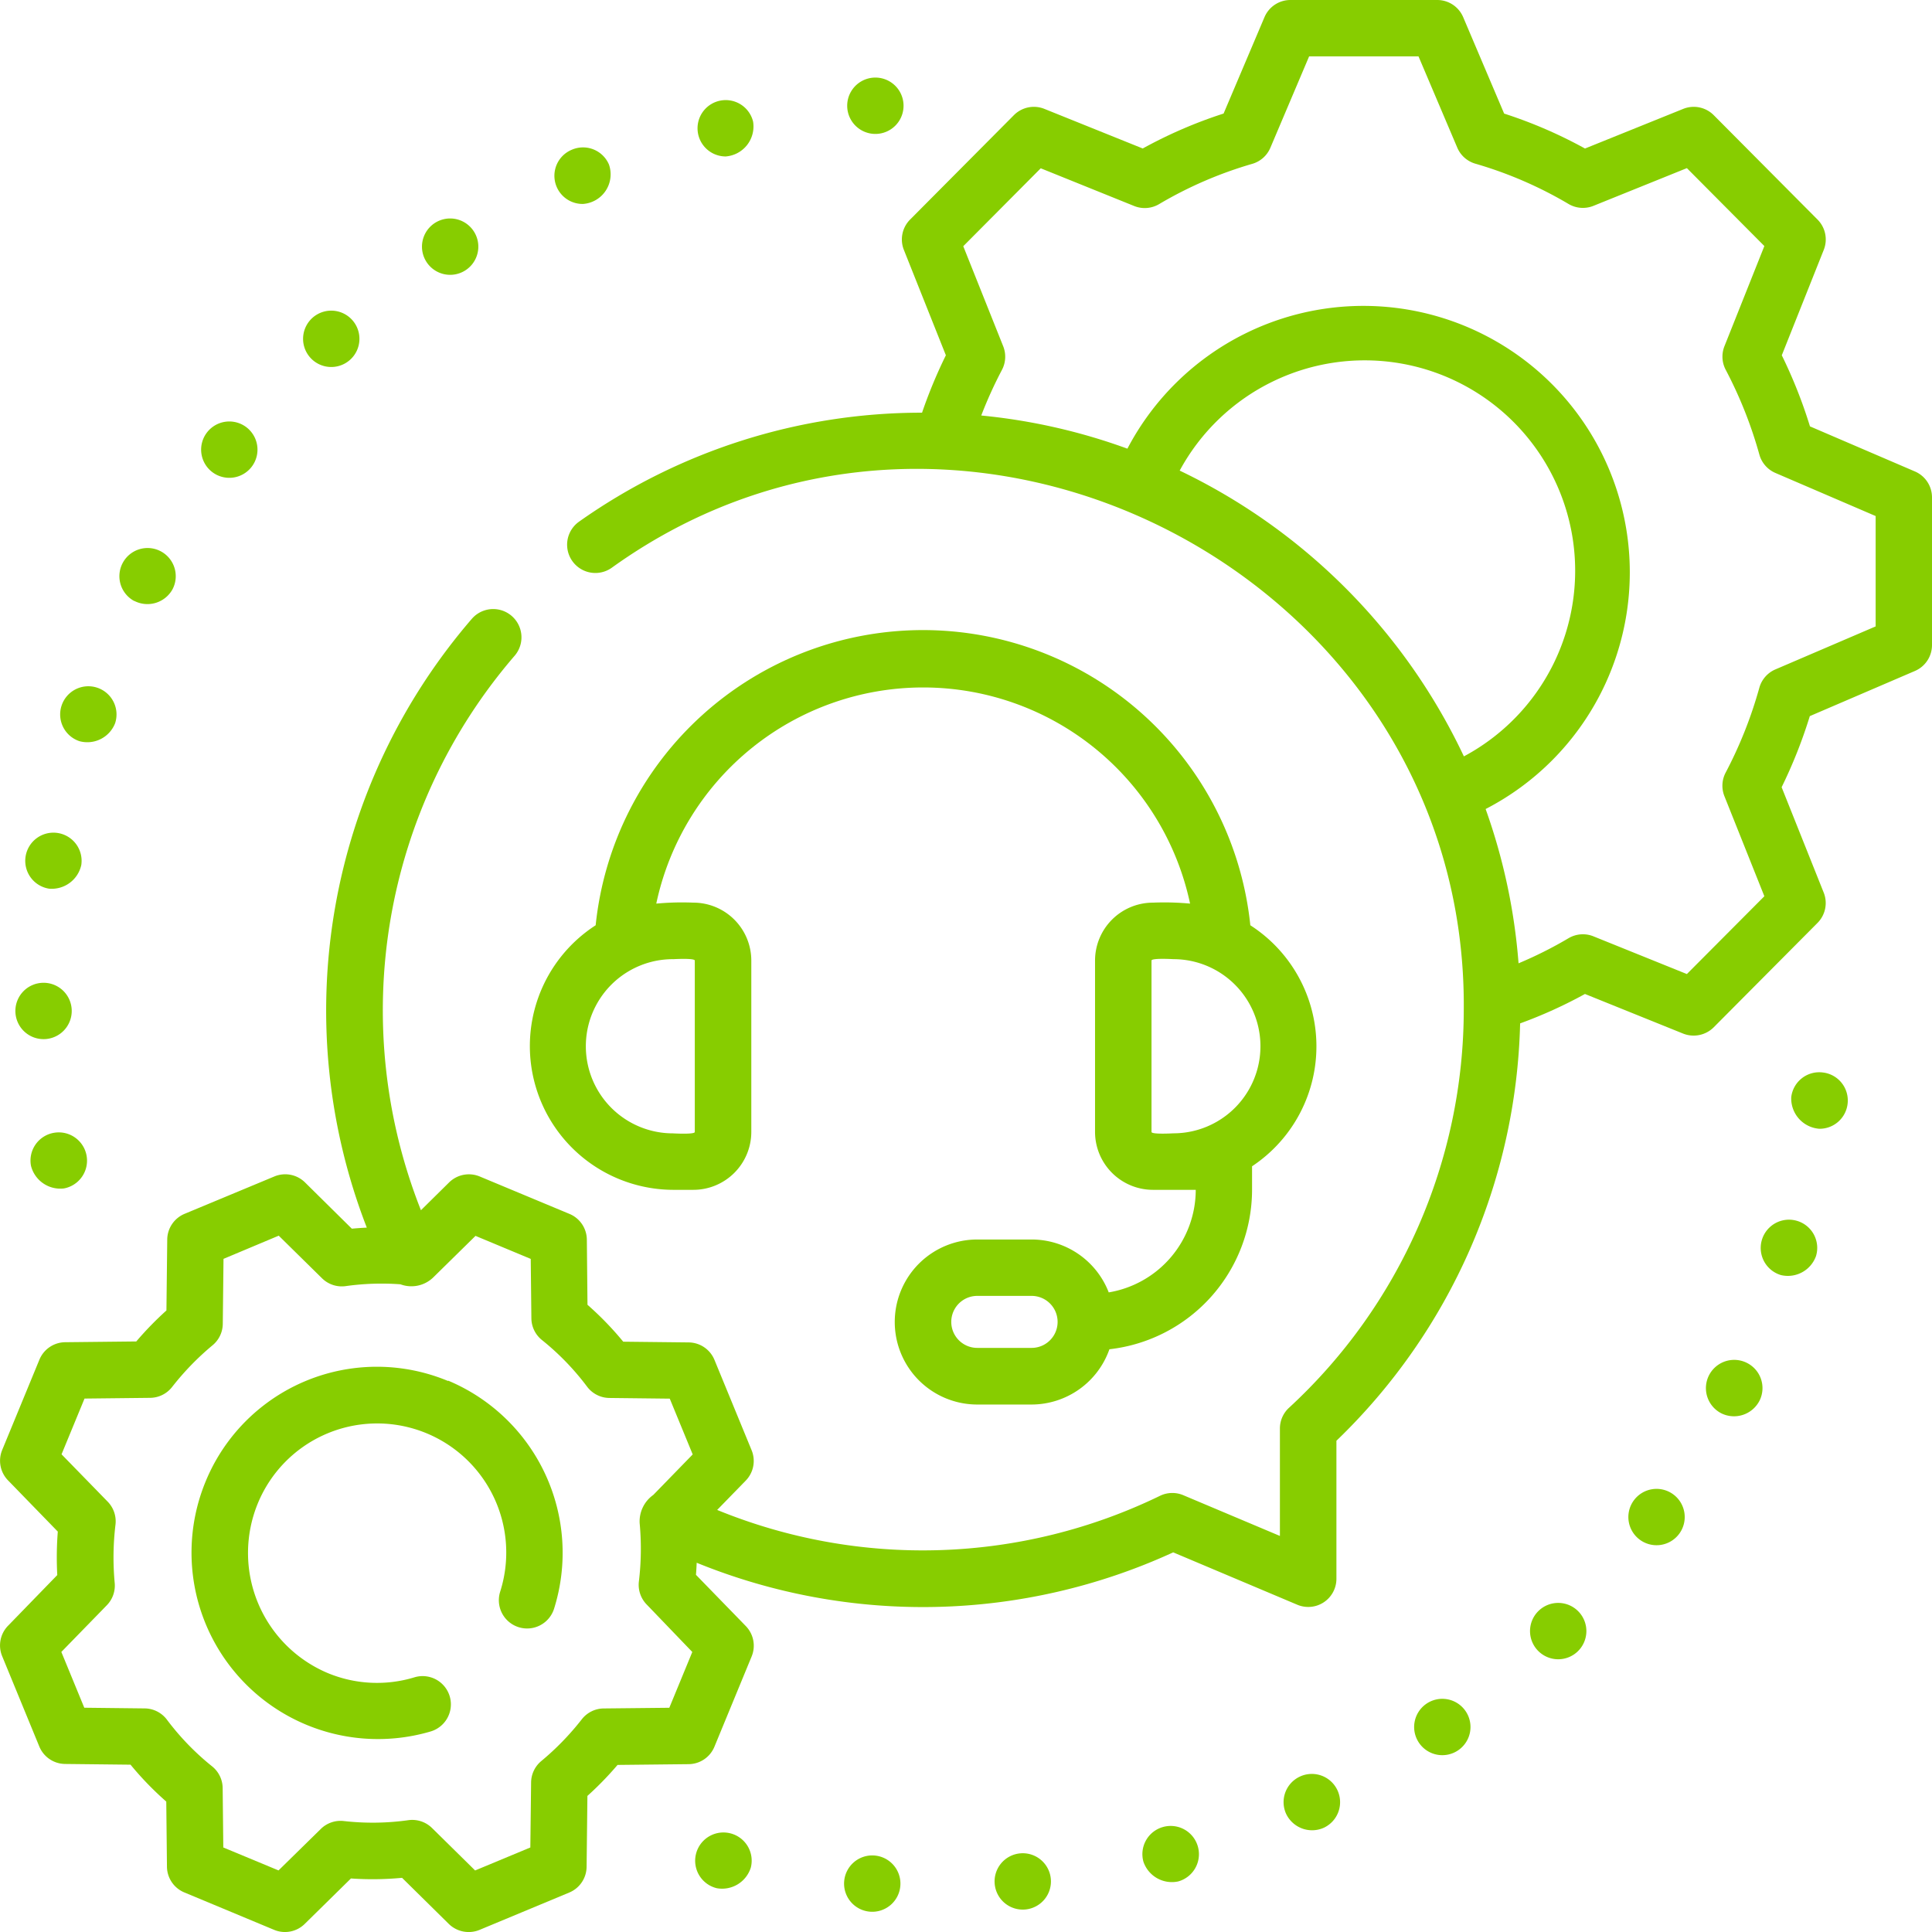 <svg id="support" xmlns="http://www.w3.org/2000/svg" width="48" height="48" viewBox="0 0 48 48">
  <defs>
    <style>
      .cls-1 {
        fill: #87cd00;
      }
    </style>
  </defs>
  <path id="Path_30909" data-name="Path 30909" class="cls-1" d="M303.7,484.636h0a.7.7,0,0,0-.491.863.747.747,0,0,0,.863.491A.7.7,0,0,0,303.7,484.636Z" transform="translate(-274.801 -439.246)"/>
  <path id="Path_30910" data-name="Path 30910" class="cls-1" d="M264.547,491.858a.7.7,0,1,0,.768.63A.7.7,0,0,0,264.547,491.858Z" transform="translate(-239.208 -445.811)"/>
  <path id="Path_30911" data-name="Path 30911" class="cls-1" d="M185.354,486.346a.7.7,0,0,0-.331,1.365.747.747,0,0,0,.847-.517A.7.7,0,0,0,185.354,486.346Z" transform="translate(-167.215 -440.799)"/>
  <path id="Path_30912" data-name="Path 30912" class="cls-1" d="M224.722,492.433a.7.7,0,1,0,.652.749A.7.7,0,0,0,224.722,492.433Z" transform="translate(-203.005 -446.334)"/>
  <path id="Path_30913" data-name="Path 30913" class="cls-1" d="M341.073,470.855a.7.7,0,0,0-.338.933.714.714,0,0,0,.933.338A.7.7,0,0,0,341.073,470.855Z" transform="translate(-308.778 -426.716)"/>
  <path id="Path_30914" data-name="Path 30914" class="cls-1" d="M375.576,450.99a.7.7,0,1,0,.977.176A.7.7,0,0,0,375.576,450.99Z" transform="translate(-340.143 -408.657)"/>
  <path id="Path_30915" data-name="Path 30915" class="cls-1" d="M453.767,360.989a.7.7,0,0,0-.621,1.26.712.712,0,0,0,.94-.319A.7.7,0,0,0,453.767,360.989Z" transform="translate(-410.371 -327.131)"/>
  <path id="Path_30916" data-name="Path 30916" class="cls-1" d="M476.142,284.6a.7.7,0,0,0-.78.614.754.754,0,0,0,.7.785.7.7,0,0,0,.7-.62h0A.7.7,0,0,0,476.142,284.6Z" transform="translate(-430.859 -257.955)"/>
  <path id="Path_30917" data-name="Path 30917" class="cls-1" d="M468.209,323.741a.7.7,0,0,0-.4,1.347.742.742,0,0,0,.872-.475A.7.7,0,0,0,468.209,323.741Z" transform="translate(-423.562 -293.409)"/>
  <path id="Path_30918" data-name="Path 30918" class="cls-1" d="M406.258,425.6a.7.7,0,1,0,.992.01A.7.7,0,0,0,406.258,425.6Z" transform="translate(-368.036 -385.575)"/>
  <path id="Path_30919" data-name="Path 30919" class="cls-1" d="M433.238,395.267a.7.7,0,1,0,.156.98A.7.7,0,0,0,433.238,395.267Z" transform="translate(-391.672 -358.144)"/>
  <path id="Path_30920" data-name="Path 30920" class="cls-1" d="M112.679,59.339a.7.7,0,1,0-.589-.32A.7.7,0,0,0,112.679,59.339Z" transform="translate(-101.494 -52.511)"/>
  <path id="Path_30921" data-name="Path 30921" class="cls-1" d="M147.9,40.521a.737.737,0,0,0,.645-.98.7.7,0,0,0-.922-.367h0a.7.7,0,0,0,.278,1.347Z" transform="translate(-133.416 -35.454)"/>
  <path id="Path_30922" data-name="Path 30922" class="cls-1" d="M225.285,21.929l.047,0a.7.7,0,1,0-.047,0Z" transform="translate(-203.56 -18.602)"/>
  <path id="Path_30923" data-name="Path 30923" class="cls-1" d="M185.8,27.925a.747.747,0,0,0,.682-.867.7.7,0,1,0-.682.867Z" transform="translate(-167.772 -24.038)"/>
  <path id="Path_30924" data-name="Path 30924" class="cls-1" d="M81.118,83.817a.7.7,0,1,0-.517-.227A.7.7,0,0,0,81.118,83.817Z" transform="translate(-72.887 -74.699)"/>
  <path id="Path_30925" data-name="Path 30925" class="cls-1" d="M8.663,300.55a.7.7,0,0,0-.56.819.751.751,0,0,0,.82.561.7.7,0,0,0-.26-1.38Z" transform="translate(-7.333 -272.404)"/>
  <path id="Path_30926" data-name="Path 30926" class="cls-1" d="M7.252,222.331a.752.752,0,0,0,.8-.59.7.7,0,1,0-.8.59Z" transform="translate(-6.032 -200.252)"/>
  <path id="Path_30927" data-name="Path 30927" class="cls-1" d="M4.74,262.193h.013a.7.7,0,0,0,.69-.714h0a.7.7,0,1,0-.7.714Z" transform="translate(-3.661 -236.376)"/>
  <path id="Path_30928" data-name="Path 30928" class="cls-1" d="M16.419,183.457a.741.741,0,0,0,.887-.446.7.7,0,1,0-.887.446Z" transform="translate(-14.446 -165.043)"/>
  <path id="Path_30929" data-name="Path 30929" class="cls-1" d="M32.053,146.687A.712.712,0,0,0,33,146.4a.7.7,0,1,0-.95.289Z" transform="translate(-28.715 -131.757)"/>
  <path id="Path_30930" data-name="Path 30930" class="cls-1" d="M53.663,113.091a.7.7,0,1,0-.125-.985A.7.7,0,0,0,53.663,113.091Z" transform="translate(-48.393 -101.365)"/>
  <path id="Path_30931" data-name="Path 30931" class="cls-1" d="M47.575,11.713l-2.607-1.12a12.053,12.053,0,0,0-.7-1.766L45.31,6.21a.7.7,0,0,0-.154-.755L42.578,2.862a.7.7,0,0,0-.761-.156l-2.438.984a11.428,11.428,0,0,0-2.009-.868L36.353.428A.7.7,0,0,0,35.707,0H32.061a.7.7,0,0,0-.646.428L30.4,2.821a11.424,11.424,0,0,0-2.009.868L25.95,2.706a.7.7,0,0,0-.761.156L22.611,5.455a.7.7,0,0,0-.154.755L23.5,8.827a12.072,12.072,0,0,0-.592,1.426,14.744,14.744,0,0,0-8.521,2.707.7.7,0,0,0,.81,1.147c8.73-6.277,21.262.221,21.17,10.982a13.469,13.469,0,0,1-4.341,9.886.7.7,0,0,0-.227.517v2.668l-2.4-1.012a.7.7,0,0,0-.581.016,13.486,13.486,0,0,1-11,.35l.709-.728a.7.7,0,0,0,.146-.757l-.922-2.242a.7.7,0,0,0-.641-.435l-1.626-.018a7.84,7.84,0,0,0-.888-.917L14.58,30.8a.7.7,0,0,0-.432-.641L11.92,29.23a.7.7,0,0,0-.762.147l-.7.691a13.492,13.492,0,0,1,2.326-13.774.7.7,0,0,0-1.061-.92A14.9,14.9,0,0,0,9.113,30.5q-.186.009-.372.026L7.578,29.377a.7.7,0,0,0-.762-.148l-2.229.928a.7.7,0,0,0-.432.64l-.02,1.761a8.159,8.159,0,0,0-.749.77l-1.765.019a.7.7,0,0,0-.642.434L.055,36.023A.7.7,0,0,0,.2,36.78l1.236,1.272a8.241,8.241,0,0,0-.013,1.08L.2,40.391a.7.7,0,0,0-.146.757l.922,2.242a.7.7,0,0,0,.641.435l1.626.018a7.84,7.84,0,0,0,.888.917l.017,1.616a.7.7,0,0,0,.432.641l2.229.929a.7.7,0,0,0,.762-.147L8.719,46.67a7.792,7.792,0,0,0,1.27-.016L11.151,47.8a.707.707,0,0,0,.762.148l2.229-.928a.7.7,0,0,0,.432-.64l.02-1.761a8.158,8.158,0,0,0,.749-.77l1.766-.019a.7.7,0,0,0,.641-.434l.924-2.241a.7.7,0,0,0-.146-.757l-1.237-1.272q.012-.151.018-.3a14.9,14.9,0,0,0,11.839-.258l3.08,1.3a.7.7,0,0,0,.975-.647V35.795a14.882,14.882,0,0,0,4.564-10.369,11.462,11.462,0,0,0,1.611-.731l2.438.984a.708.708,0,0,0,.761-.156l2.578-2.593a.7.7,0,0,0,.154-.755l-1.045-2.617a12.061,12.061,0,0,0,.7-1.766l2.607-1.12A.7.7,0,0,0,48,16.025V12.358a.7.7,0,0,0-.425-.645ZM16.629,42.429,15,42.446a.7.7,0,0,0-.546.27,6.76,6.76,0,0,1-1.006,1.037.7.7,0,0,0-.253.532L13.176,45.9l-1.372.571-1.07-1.054a.7.7,0,0,0-.59-.195,6.365,6.365,0,0,1-1.605.021.7.7,0,0,0-.572.2L6.92,46.47,5.548,45.9l-.016-1.476a.7.7,0,0,0-.263-.54,6.426,6.426,0,0,1-1.121-1.158.7.7,0,0,0-.554-.281l-1.5-.017-.57-1.386L2.65,39.886a.7.7,0,0,0,.2-.555,6.818,6.818,0,0,1,.019-1.45.7.7,0,0,0-.194-.573L1.529,36.132,2.1,34.747l1.63-.018a.7.7,0,0,0,.546-.27,6.754,6.754,0,0,1,1.006-1.037.7.7,0,0,0,.253-.532l.018-1.614L6.925,30.7,8,31.758a.7.7,0,0,0,.59.195,6.375,6.375,0,0,1,1.358-.045.78.78,0,0,0,.819-.174l1.047-1.029,1.372.572.016,1.476a.7.7,0,0,0,.263.54,6.427,6.427,0,0,1,1.121,1.158.7.7,0,0,0,.554.281l1.5.017.57,1.386-.979,1.006a.807.807,0,0,0-.339.7,6.827,6.827,0,0,1-.019,1.45.7.7,0,0,0,.194.573L17.2,41.043ZM29.309,11.692a5.228,5.228,0,1,1,7.061,7.1A14.933,14.933,0,0,0,29.309,11.692ZM46.6,15.563,44.11,16.631a.7.7,0,0,0-.4.457,10.637,10.637,0,0,1-.836,2.106.7.7,0,0,0-.031.588l.992,2.485L41.91,24.2l-2.321-.937a.7.7,0,0,0-.62.047,10.075,10.075,0,0,1-1.241.623A14.729,14.729,0,0,0,36.91,20.1a6.619,6.619,0,1,0-8.9-8.953,14.732,14.732,0,0,0-3.631-.824,10.646,10.646,0,0,1,.514-1.133.7.7,0,0,0,.031-.588l-.992-2.485,1.925-1.936,2.321.937a.7.7,0,0,0,.62-.047,10.015,10.015,0,0,1,2.313-1,.7.7,0,0,0,.451-.4L32.525,1.4h2.717l.963,2.267a.7.7,0,0,0,.451.4,10.015,10.015,0,0,1,2.313,1,.7.7,0,0,0,.62.047l2.321-.937,1.925,1.936L42.844,8.6a.7.7,0,0,0,.031.588,10.638,10.638,0,0,1,.836,2.106.7.7,0,0,0,.4.457L46.6,12.821Z" transform="translate(0 0)"/>
  <path id="Path_30932" data-name="Path 30932" class="cls-1" d="M144.139,181.18h.509a1.44,1.44,0,0,0,1.438-1.438v-4.259a1.44,1.44,0,0,0-1.438-1.438,6.9,6.9,0,0,0-.923.024,6.779,6.779,0,0,1,13.262,0,6.9,6.9,0,0,0-.923-.024,1.44,1.44,0,0,0-1.438,1.438v4.259a1.44,1.44,0,0,0,1.438,1.438c.311,0,.848,0,1.064,0a2.586,2.586,0,0,1-2.162,2.548,2.054,2.054,0,0,0-1.914-1.314H151.7a2.05,2.05,0,0,0,0,4.1h1.348a2.054,2.054,0,0,0,1.935-1.373,3.992,3.992,0,0,0,3.544-3.962v-.584a3.576,3.576,0,0,0-.043-5.988,8.176,8.176,0,0,0-16.265,0A3.572,3.572,0,0,0,144.139,181.18Zm8.913,3.927H151.7a.646.646,0,0,1,0-1.292h1.348A.646.646,0,0,1,153.052,185.107Zm3.52-5.331s-.543.032-.543-.034v-4.259c0-.066.545-.034.543-.034A2.163,2.163,0,0,1,156.572,179.776Zm-12.433-4.326s.543-.032.543.034v4.259c0,.066-.545.034-.543.034A2.163,2.163,0,0,1,144.139,175.449Z" transform="translate(-127.42 -151.619)"/>
  <path id="Path_30933" data-name="Path 30933" class="cls-1" d="M57.1,363.059a4.6,4.6,0,0,0-6.026,2.506,4.632,4.632,0,0,0,5.6,6.2.7.7,0,0,0-.41-1.343,3.19,3.19,0,0,1-2.154-.107,3.238,3.238,0,0,1-1.734-4.219,3.207,3.207,0,0,1,6.019,2.2.7.7,0,1,0,1.34.42,4.638,4.638,0,0,0-2.631-5.665Z" transform="translate(-45.969 -328.749)"/>
</svg>
